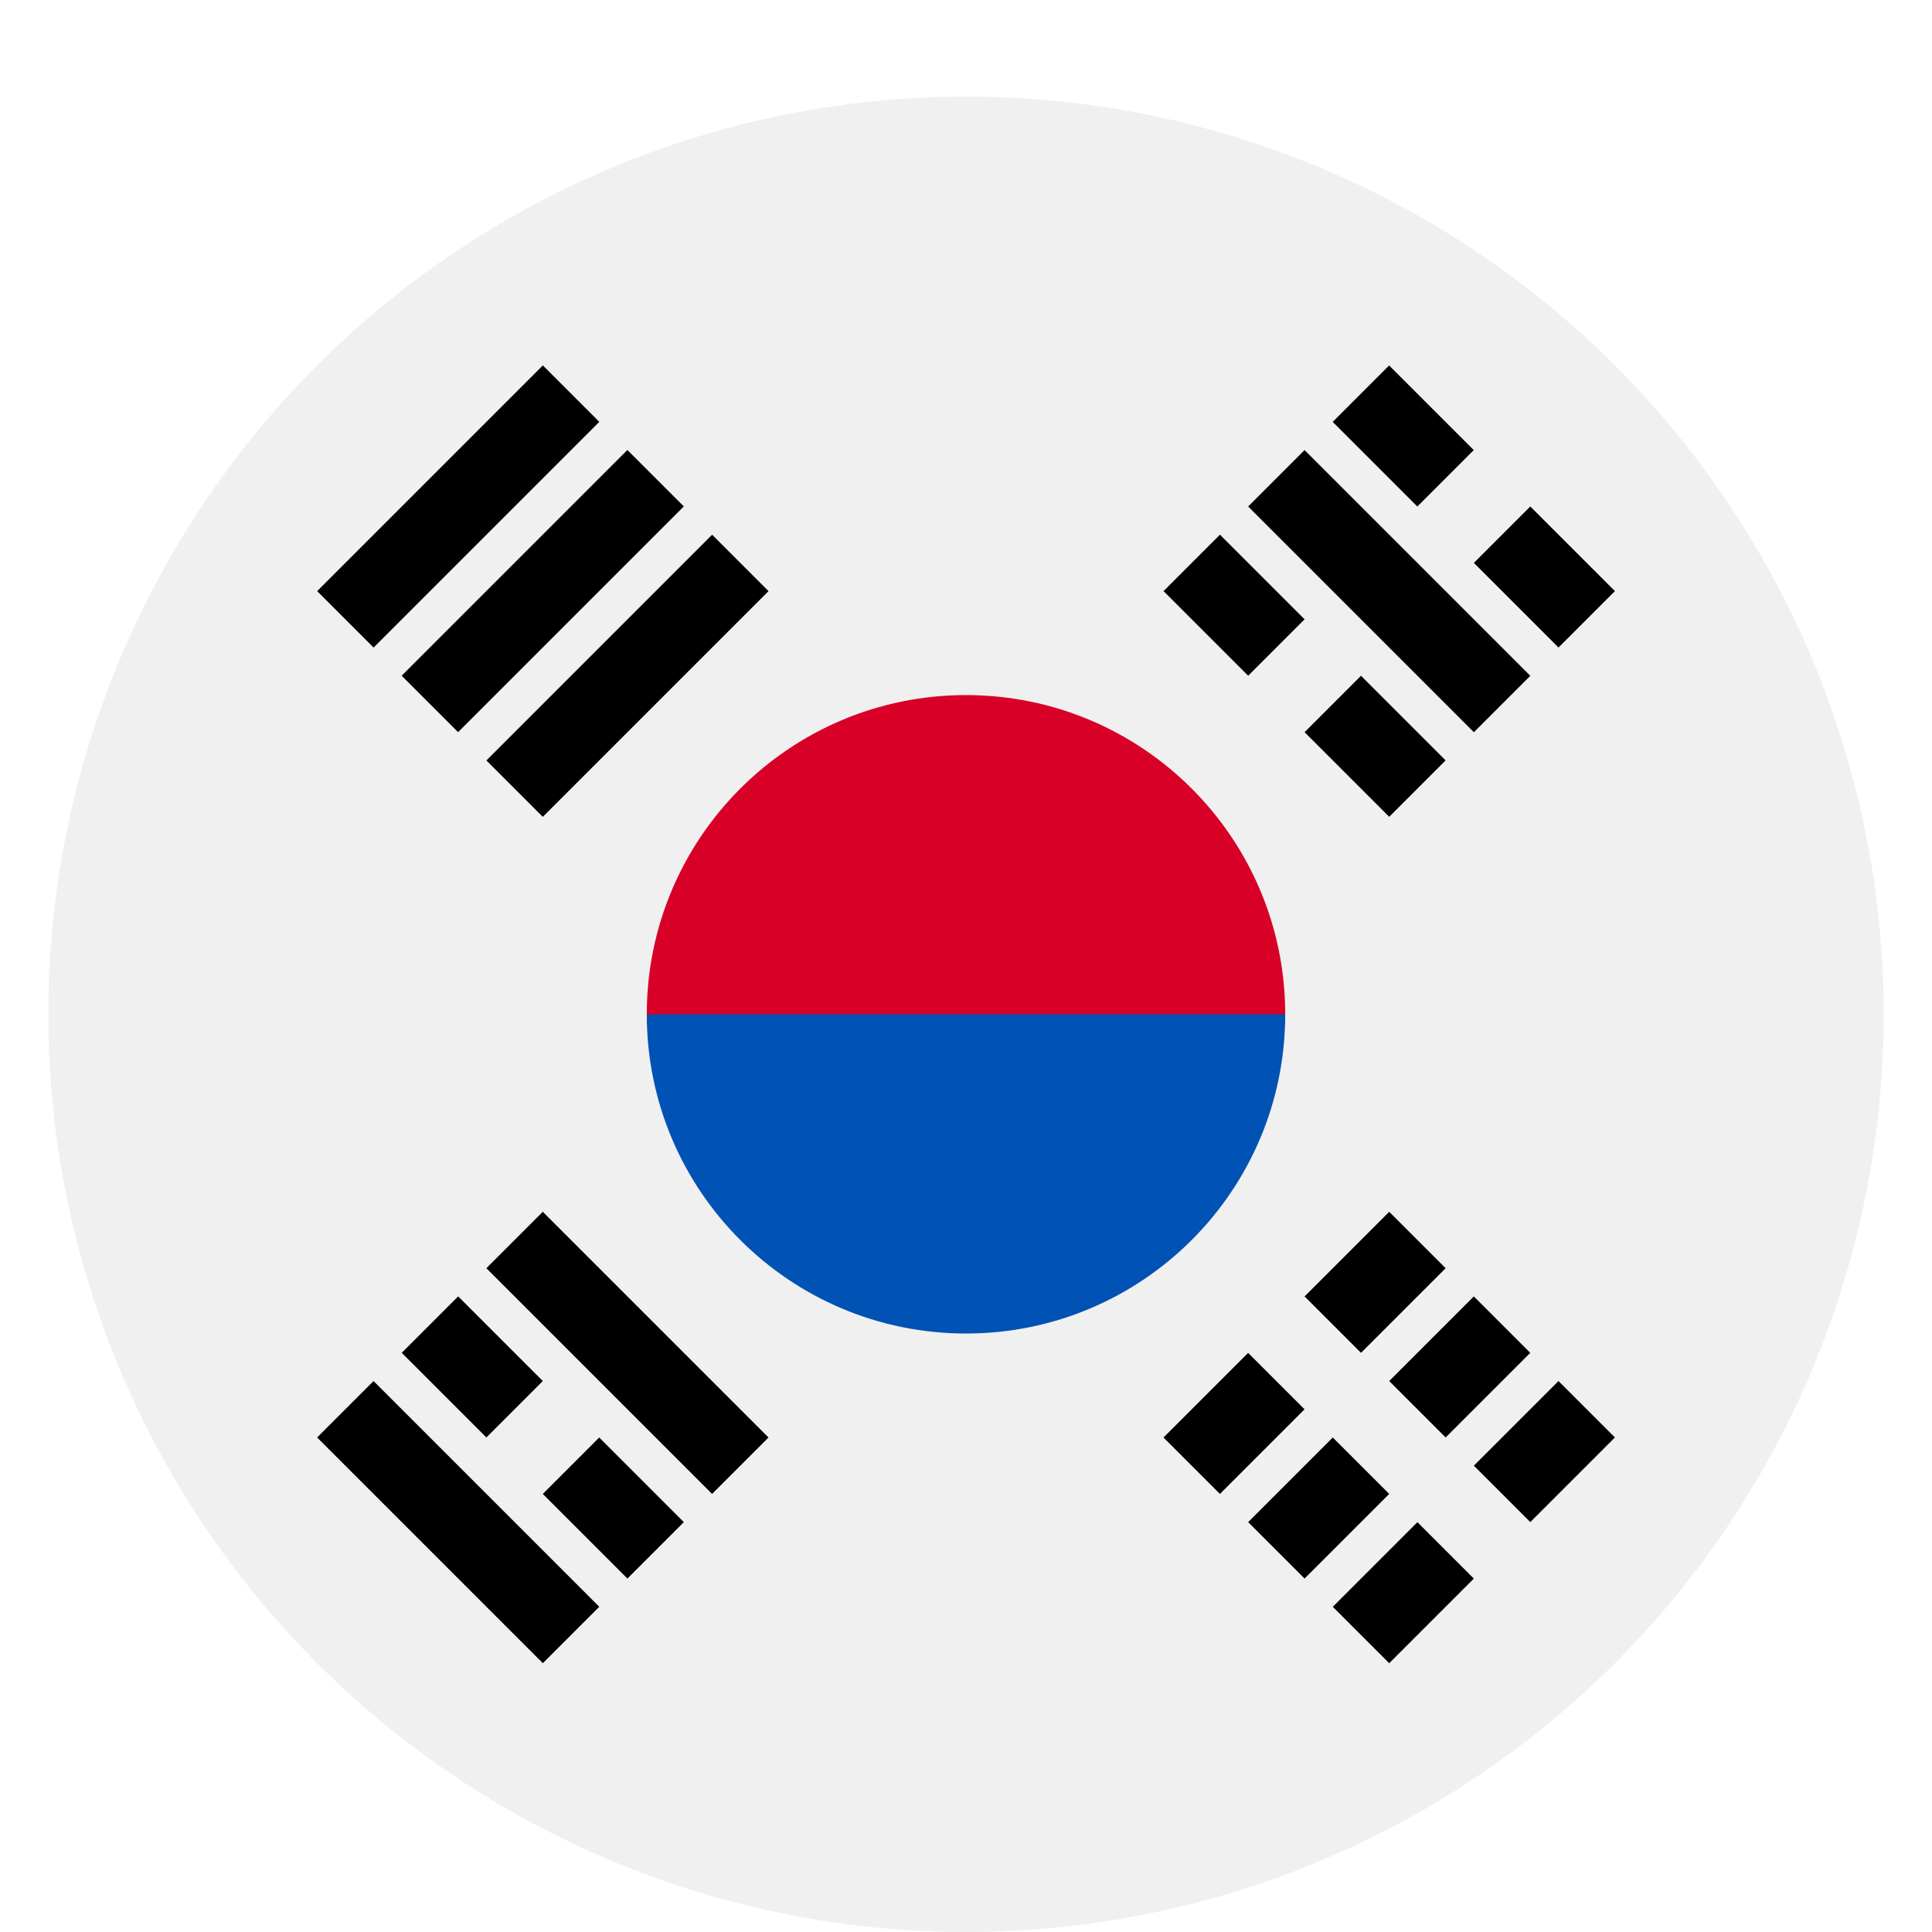<?xml version="1.0" encoding="UTF-8"?>
<svg width="40px" height="40px" viewBox="0 0 40 40" version="1.1" xmlns="http://www.w3.org/2000/svg" xmlns:xlink="http://www.w3.org/1999/xlink">
    <!-- Generator: Sketch 51.3 (57544) - http://www.bohemiancoding.com/sketch -->
    <title>33</title>
    <desc>Created with Sketch.</desc>
    <defs>
        <filter x="-9.2%" y="-6.6%" width="118.4%" height="118.4%" filterUnits="objectBoundingBox" id="filter-1">
            <feOffset dx="0" dy="1" in="SourceAlpha" result="shadowOffsetOuter1"></feOffset>
            <feGaussianBlur stdDeviation="1" in="shadowOffsetOuter1" result="shadowBlurOuter1"></feGaussianBlur>
            <feColorMatrix values="0 0 0 0 0   0 0 0 0 0   0 0 0 0 0  0 0 0 0.183 0" type="matrix" in="shadowBlurOuter1" result="shadowMatrixOuter1"></feColorMatrix>
            <feMerge>
                <feMergeNode in="shadowMatrixOuter1"></feMergeNode>
                <feMergeNode in="SourceGraphic"></feMergeNode>
            </feMerge>
        </filter>
    </defs>
    <g id="33" stroke="none" stroke-width="1" fill="none" fill-rule="evenodd">
        <g id="south-korea" filter="url(#filter-1)" transform="translate(1, 1)" fill-rule="nonzero">
            <circle id="Oval" fill="#F0F0F0" cx="19" cy="19" r="19"></circle>
            <path d="M25.609,19 C25.609,20.652 22.65,24.783 19,24.783 C15.35,24.783 12.391,20.652 12.391,19 C12.391,15.35 15.35,12.391 19,12.391 C22.65,12.391 25.609,15.35 25.609,19 Z" id="Shape" fill="#D80027"></path>
            <path d="M25.609,19 C25.609,22.65 22.65,25.609 19,25.609 C15.35,25.609 12.391,22.65 12.391,19" id="Shape" fill="#0052B4"></path>
            <rect id="Rectangle-path" fill="#000000" transform="translate(27.47, 24.549) rotate(-45) translate(-27.47, -24.549) " x="26.231" y="23.723" width="2.478" height="1.652"></rect>
            <rect id="Rectangle-path" fill="#000000" transform="translate(24.549, 27.47) rotate(-45) translate(-24.549, -27.47) " x="23.31" y="26.644" width="2.478" height="1.652"></rect>
            <rect id="Rectangle-path" fill="#000000" transform="translate(30.975, 28.053) rotate(-45) translate(-30.975, -28.053) " x="29.736" y="27.227" width="2.478" height="1.652"></rect>
            <rect id="Rectangle-path" fill="#000000" transform="translate(28.054, 30.975) rotate(-45) translate(-28.054, -30.975) " x="26.815" y="30.149" width="2.478" height="1.652"></rect>
            <rect id="Rectangle-path" fill="#000000" transform="translate(29.222, 26.301) rotate(-45) translate(-29.222, -26.301) " x="27.983" y="25.475" width="2.478" height="1.652"></rect>
            <rect id="Rectangle-path" fill="#000000" transform="translate(26.302, 29.222) rotate(-45) translate(-26.302, -29.222) " x="25.063" y="28.396" width="2.478" height="1.652"></rect>
            <rect id="Rectangle-path" fill="#000000" transform="translate(27.763, 10.238) rotate(-135) translate(-27.763, -10.238) " x="24.458" y="9.411" width="6.609" height="1.652"></rect>
            <rect id="Rectangle-path" fill="#000000" transform="translate(24.55, 10.53) rotate(-135) translate(-24.55, -10.53) " x="23.311" y="9.704" width="2.478" height="1.652"></rect>
            <rect id="Rectangle-path" fill="#000000" transform="translate(27.47, 13.451) rotate(-135) translate(-27.47, -13.451) " x="26.231" y="12.625" width="2.478" height="1.652"></rect>
            <rect id="Rectangle-path" fill="#000000" transform="translate(28.053, 7.026) rotate(-135) translate(-28.053, -7.026) " x="26.814" y="6.199" width="2.478" height="1.652"></rect>
            <rect id="Rectangle-path" fill="#000000" transform="translate(30.975, 9.946) rotate(-135) translate(-30.975, -9.946) " x="29.736" y="9.12" width="2.478" height="1.652"></rect>
            <rect id="Rectangle-path" fill="#000000" transform="translate(8.486, 29.515) rotate(45) translate(-8.486, -29.515) " x="5.181" y="28.688" width="6.609" height="1.652"></rect>
            <rect id="Rectangle-path" fill="#000000" transform="translate(11.698, 29.222) rotate(45) translate(-11.698, -29.222) " x="10.459" y="28.396" width="2.478" height="1.652"></rect>
            <rect id="Rectangle-path" fill="#000000" transform="translate(8.778, 26.302) rotate(45) translate(-8.778, -26.302) " x="7.538" y="25.475" width="2.478" height="1.652"></rect>
            <rect id="Rectangle-path" fill="#000000" transform="translate(11.99, 26.009) rotate(45) translate(-11.99, -26.009) " x="8.686" y="25.183" width="6.609" height="1.652"></rect>
            <rect id="Rectangle-path" fill="#000000" transform="translate(8.486, 8.486) rotate(135) translate(-8.486, -8.486) " x="5.181" y="7.659" width="6.609" height="1.652"></rect>
            <rect id="Rectangle-path" fill="#000000" transform="translate(10.237, 10.237) rotate(135) translate(-10.237, -10.237) " x="6.933" y="9.411" width="6.609" height="1.652"></rect>
            <rect id="Rectangle-path" fill="#000000" transform="translate(11.991, 11.991) rotate(135) translate(-11.991, -11.991) " x="8.687" y="11.165" width="6.609" height="1.652"></rect>
        </g>
    </g>
</svg>